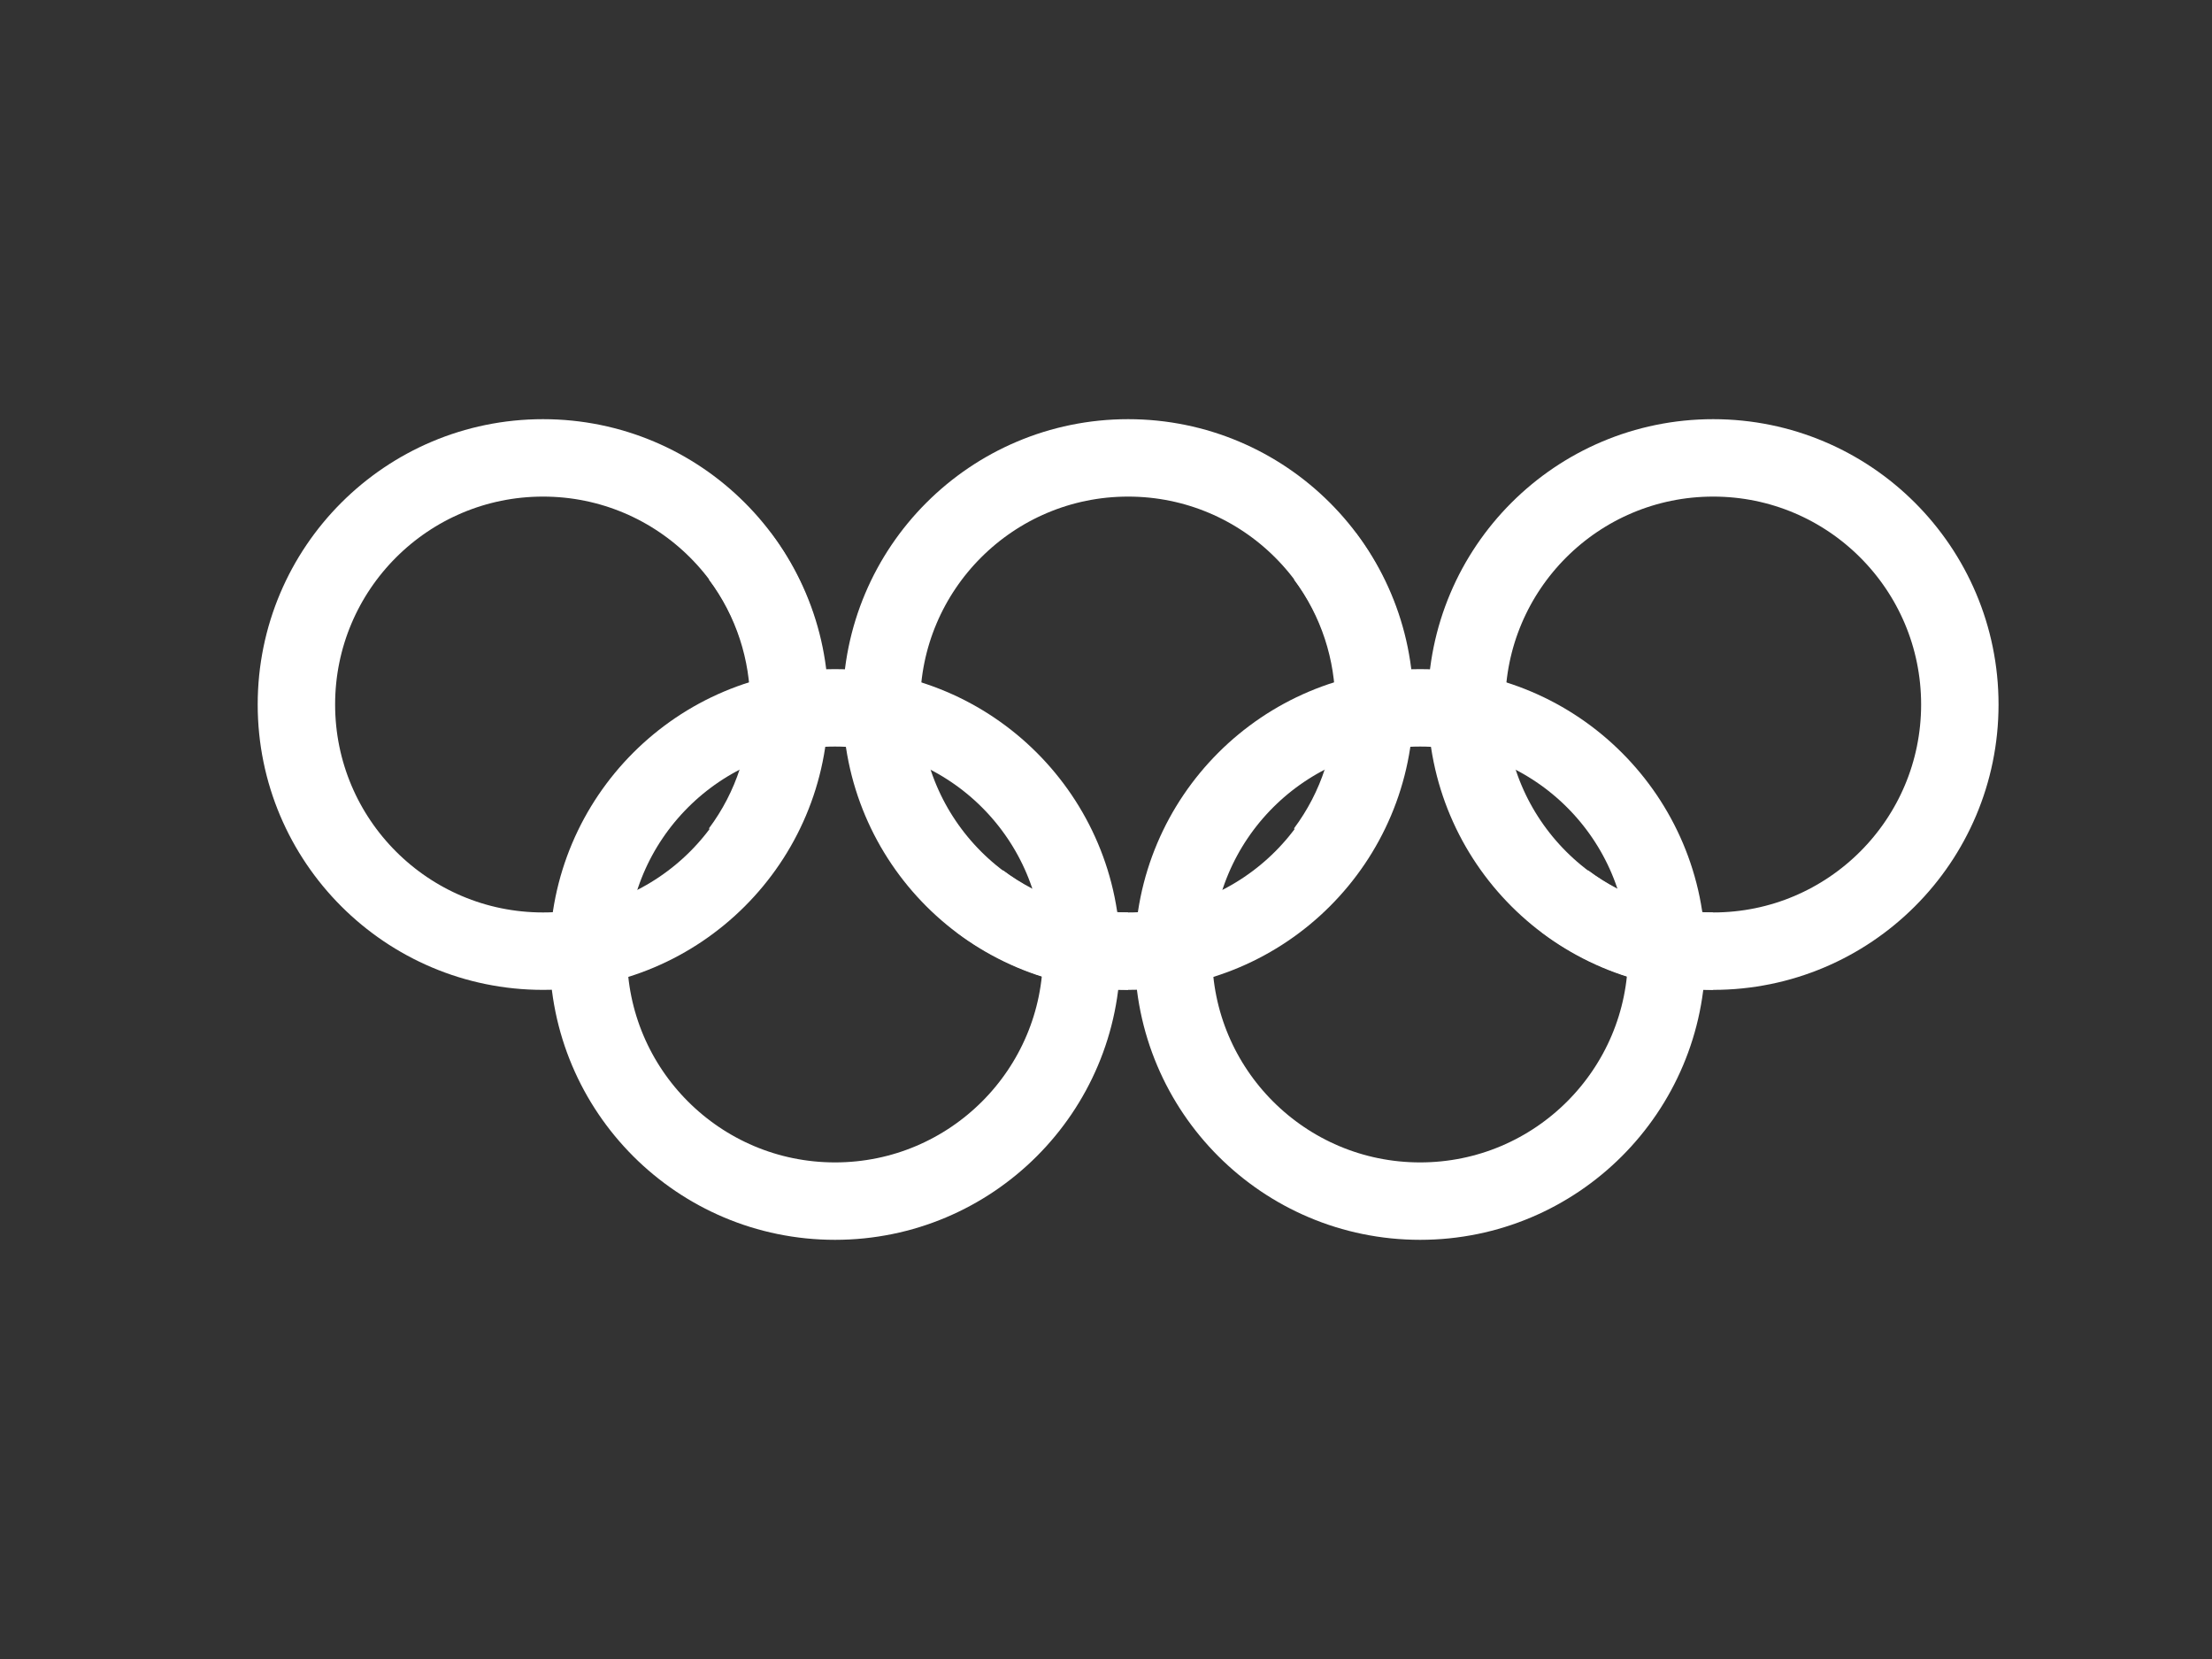 <?xml version="1.0" encoding="utf-8"?>
<!-- Generator: Adobe Illustrator 25.4.1, SVG Export Plug-In . SVG Version: 6.00 Build 0)  -->
<svg version="1.1" id="Слой_1" xmlns="http://www.w3.org/2000/svg" xmlns:xlink="http://www.w3.org/1999/xlink" x="0px" y="0px"
	 viewBox="0 0 200 150" style="enable-background:new 0 0 200 150;" xml:space="preserve">
<rect x="0" y="0" width="200" height="150" fill="#333333" stroke="none"/>
<style type="text/css">
	.st0{fill:none;stroke:#FFFFFF;stroke-width:7;}
</style>
<circle class="st0" cx="49.1" cy="63.7" r="22.3"/>
<circle class="st0" cx="102" cy="63.7" r="22.3"/>
<circle class="st0" cx="154.9" cy="63.7" r="22.3"/>
<circle class="st0" cx="75.5" cy="86.3" r="22.3"/>
<circle class="st0" cx="128.4" cy="86.3" r="22.3"/>
<path class="st0" d="M66.9,50.3c5.9,7.9,5.9,18.8,0,26.7"/>
<path class="st0" d="M119.8,50.3c5.9,7.9,5.9,18.8,0,26.7 M102,86c-4.8,0-9.5-1.6-13.4-4.5"/>
<path class="st0" d="M154.9,86c-4.8,0-9.5-1.6-13.4-4.5"/>
</svg>
